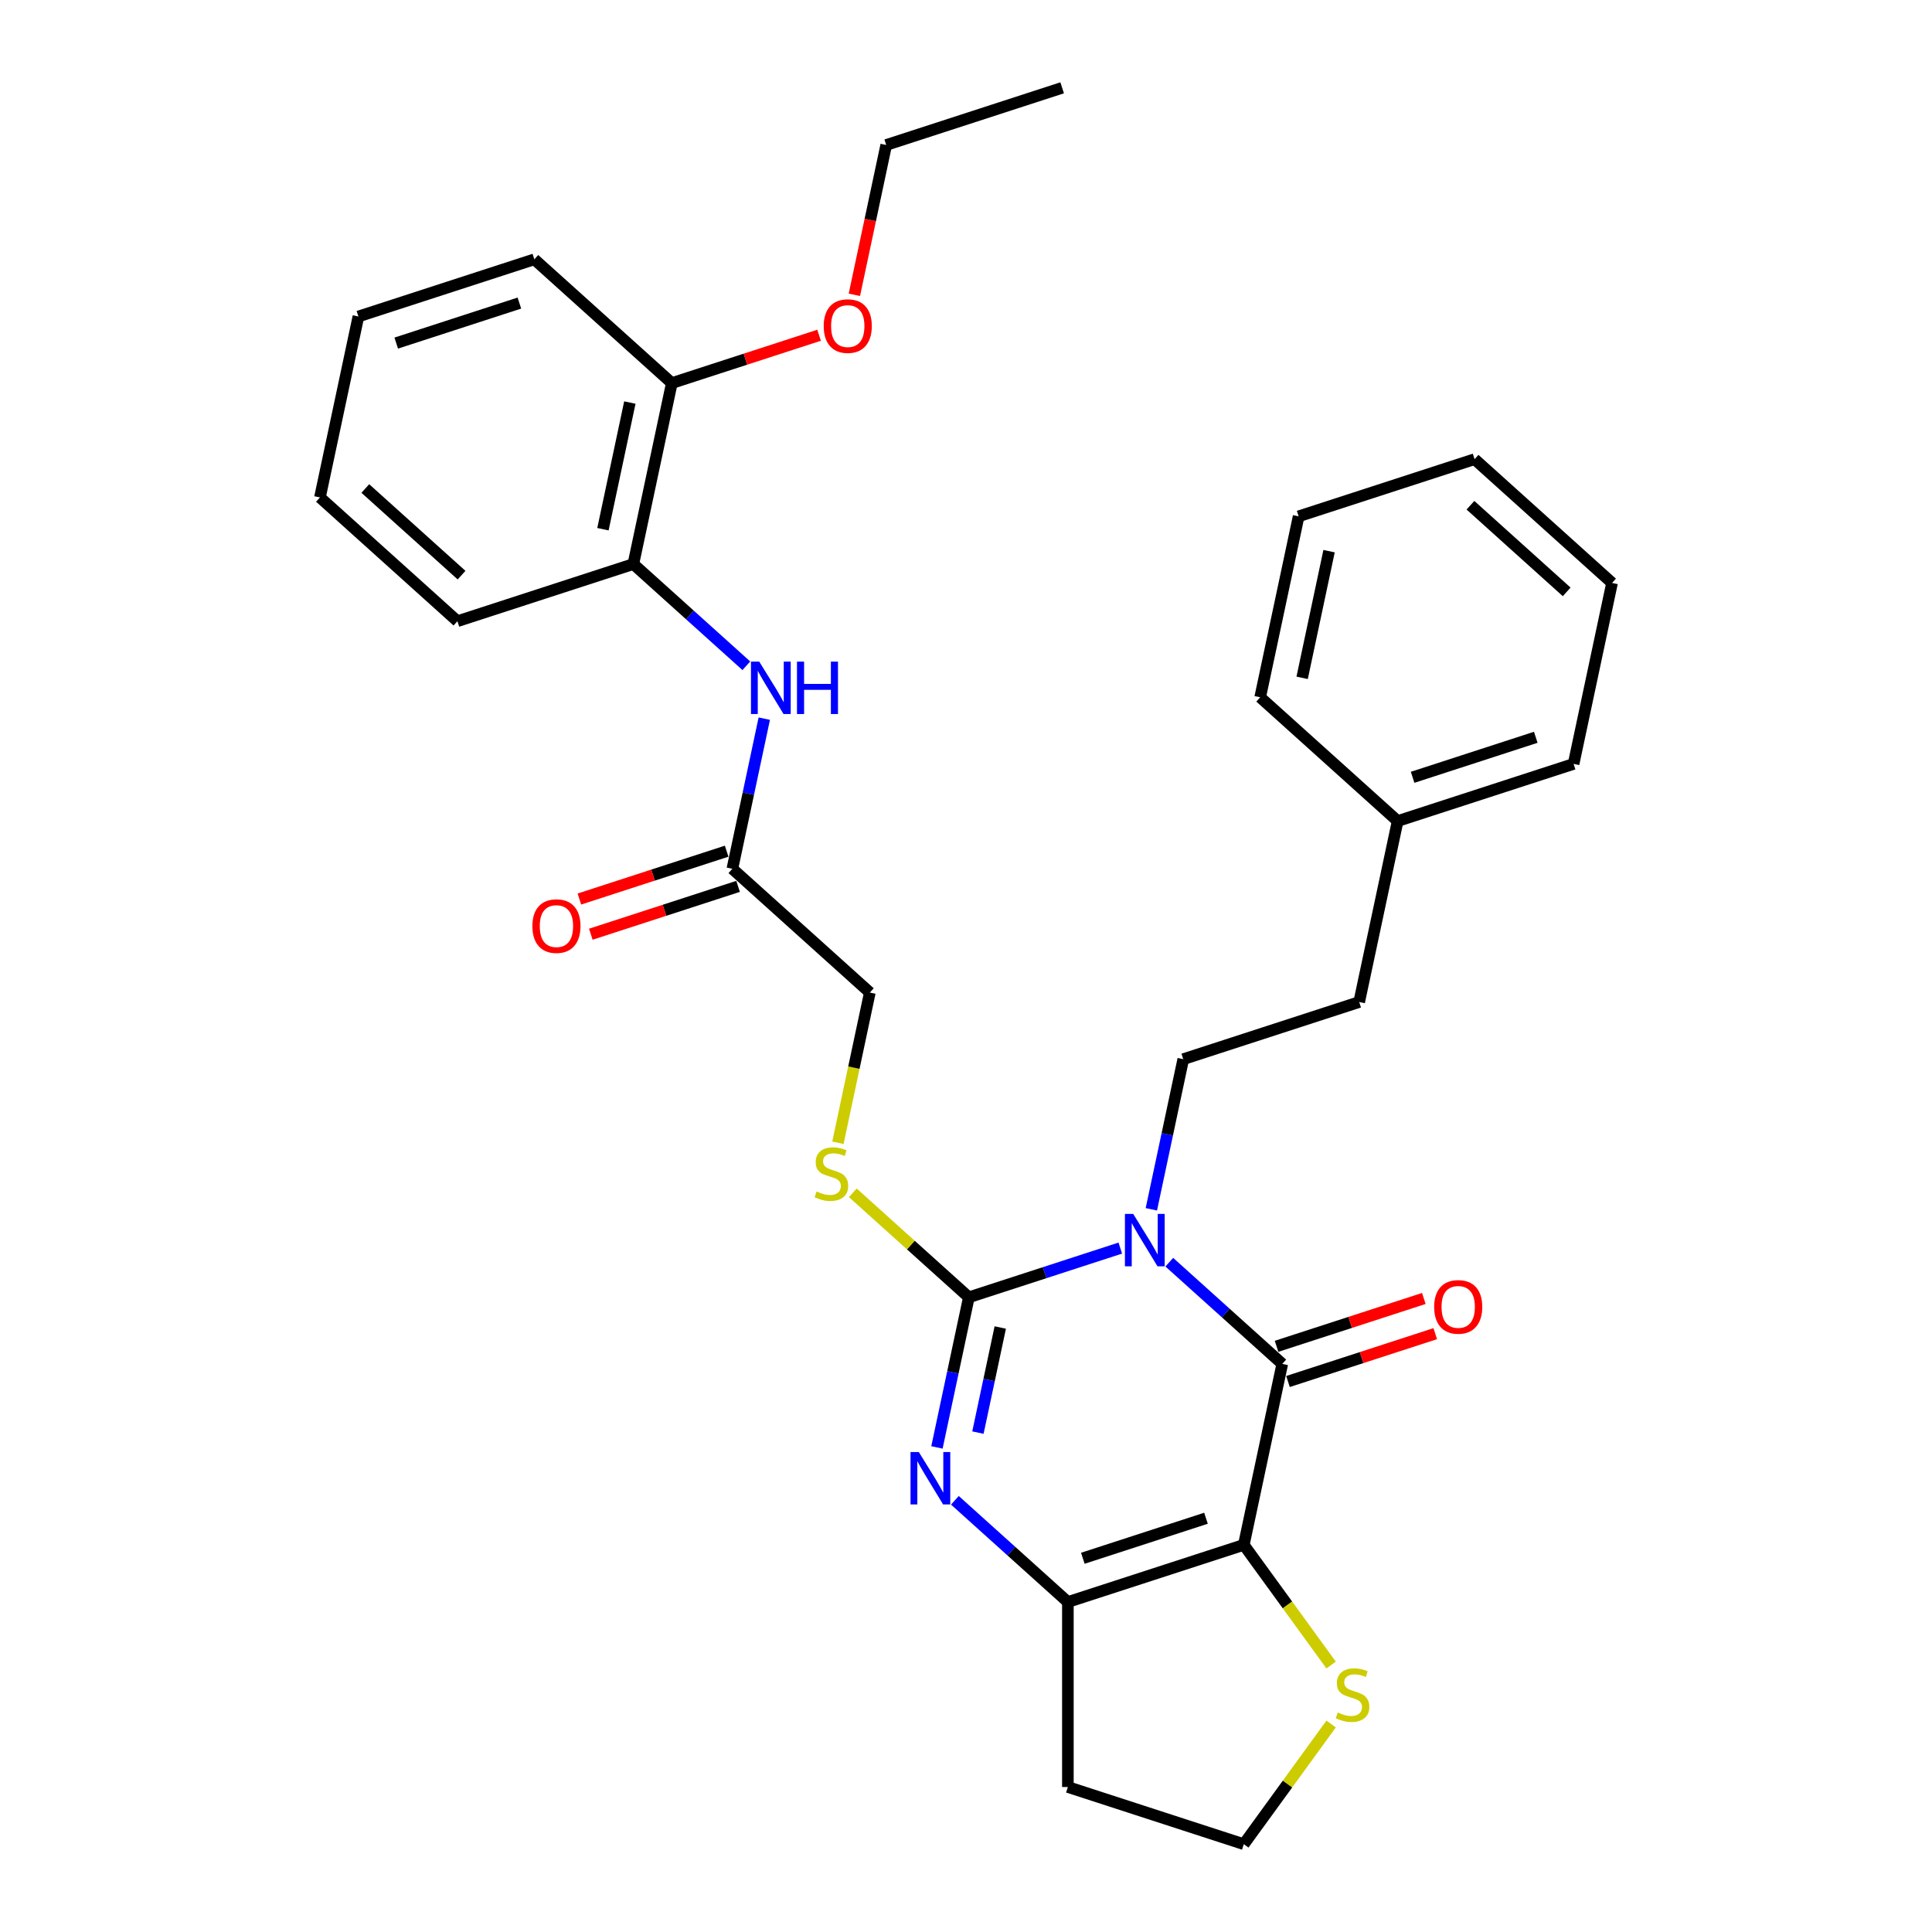 <?xml version='1.0' encoding='iso-8859-1'?>
<svg version='1.1' baseProfile='full'
              xmlns='http://www.w3.org/2000/svg'
                      xmlns:rdkit='http://www.rdkit.org/xml'
                      xmlns:xlink='http://www.w3.org/1999/xlink'
                  xml:space='preserve'
width='1000px' height='1000px' viewBox='0 0 1000 1000'>
<!-- END OF HEADER -->
<rect style='opacity:1.0;fill:#FFFFFF;stroke:none' width='1000' height='1000' x='0' y='0'> </rect>
<path class='bond-0' d='M 579.867,646.007 L 540.673,658.742' style='fill:none;fill-rule:evenodd;stroke:#0000FF;stroke-width:6px;stroke-linecap:butt;stroke-linejoin:miter;stroke-opacity:1' />
<path class='bond-0' d='M 540.673,658.742 L 501.48,671.477' style='fill:none;fill-rule:evenodd;stroke:#000000;stroke-width:6px;stroke-linecap:butt;stroke-linejoin:miter;stroke-opacity:1' />
<path class='bond-2' d='M 605.222,653.303 L 634.462,679.631' style='fill:none;fill-rule:evenodd;stroke:#0000FF;stroke-width:6px;stroke-linecap:butt;stroke-linejoin:miter;stroke-opacity:1' />
<path class='bond-2' d='M 634.462,679.631 L 663.701,705.958' style='fill:none;fill-rule:evenodd;stroke:#000000;stroke-width:6px;stroke-linecap:butt;stroke-linejoin:miter;stroke-opacity:1' />
<path class='bond-5' d='M 595.935,625.936 L 604.194,587.083' style='fill:none;fill-rule:evenodd;stroke:#0000FF;stroke-width:6px;stroke-linecap:butt;stroke-linejoin:miter;stroke-opacity:1' />
<path class='bond-5' d='M 604.194,587.083 L 612.452,548.229' style='fill:none;fill-rule:evenodd;stroke:#000000;stroke-width:6px;stroke-linecap:butt;stroke-linejoin:miter;stroke-opacity:1' />
<path class='bond-3' d='M 501.48,671.477 L 493.221,710.33' style='fill:none;fill-rule:evenodd;stroke:#000000;stroke-width:6px;stroke-linecap:butt;stroke-linejoin:miter;stroke-opacity:1' />
<path class='bond-3' d='M 493.221,710.33 L 484.963,749.183' style='fill:none;fill-rule:evenodd;stroke:#0000FF;stroke-width:6px;stroke-linecap:butt;stroke-linejoin:miter;stroke-opacity:1' />
<path class='bond-3' d='M 517.734,687.114 L 511.953,714.312' style='fill:none;fill-rule:evenodd;stroke:#000000;stroke-width:6px;stroke-linecap:butt;stroke-linejoin:miter;stroke-opacity:1' />
<path class='bond-3' d='M 511.953,714.312 L 506.172,741.509' style='fill:none;fill-rule:evenodd;stroke:#0000FF;stroke-width:6px;stroke-linecap:butt;stroke-linejoin:miter;stroke-opacity:1' />
<path class='bond-7' d='M 501.48,671.477 L 471.445,644.434' style='fill:none;fill-rule:evenodd;stroke:#000000;stroke-width:6px;stroke-linecap:butt;stroke-linejoin:miter;stroke-opacity:1' />
<path class='bond-7' d='M 471.445,644.434 L 441.411,617.391' style='fill:none;fill-rule:evenodd;stroke:#CCCC00;stroke-width:6px;stroke-linecap:butt;stroke-linejoin:miter;stroke-opacity:1' />
<path class='bond-1' d='M 643.794,799.617 L 663.701,705.958' style='fill:none;fill-rule:evenodd;stroke:#000000;stroke-width:6px;stroke-linecap:butt;stroke-linejoin:miter;stroke-opacity:1' />
<path class='bond-4' d='M 643.794,799.617 L 552.729,829.206' style='fill:none;fill-rule:evenodd;stroke:#000000;stroke-width:6px;stroke-linecap:butt;stroke-linejoin:miter;stroke-opacity:1' />
<path class='bond-4' d='M 624.216,785.842 L 560.471,806.554' style='fill:none;fill-rule:evenodd;stroke:#000000;stroke-width:6px;stroke-linecap:butt;stroke-linejoin:miter;stroke-opacity:1' />
<path class='bond-6' d='M 643.794,799.617 L 666.39,830.718' style='fill:none;fill-rule:evenodd;stroke:#000000;stroke-width:6px;stroke-linecap:butt;stroke-linejoin:miter;stroke-opacity:1' />
<path class='bond-6' d='M 666.39,830.718 L 688.987,861.82' style='fill:none;fill-rule:evenodd;stroke:#CCCC00;stroke-width:6px;stroke-linecap:butt;stroke-linejoin:miter;stroke-opacity:1' />
<path class='bond-11' d='M 666.66,715.065 L 704.772,702.681' style='fill:none;fill-rule:evenodd;stroke:#000000;stroke-width:6px;stroke-linecap:butt;stroke-linejoin:miter;stroke-opacity:1' />
<path class='bond-11' d='M 704.772,702.681 L 742.884,690.298' style='fill:none;fill-rule:evenodd;stroke:#FF0000;stroke-width:6px;stroke-linecap:butt;stroke-linejoin:miter;stroke-opacity:1' />
<path class='bond-11' d='M 660.743,696.852 L 698.854,684.468' style='fill:none;fill-rule:evenodd;stroke:#000000;stroke-width:6px;stroke-linecap:butt;stroke-linejoin:miter;stroke-opacity:1' />
<path class='bond-11' d='M 698.854,684.468 L 736.966,672.085' style='fill:none;fill-rule:evenodd;stroke:#FF0000;stroke-width:6px;stroke-linecap:butt;stroke-linejoin:miter;stroke-opacity:1' />
<path class='bond-31' d='M 494.249,776.55 L 523.489,802.878' style='fill:none;fill-rule:evenodd;stroke:#0000FF;stroke-width:6px;stroke-linecap:butt;stroke-linejoin:miter;stroke-opacity:1' />
<path class='bond-31' d='M 523.489,802.878 L 552.729,829.206' style='fill:none;fill-rule:evenodd;stroke:#000000;stroke-width:6px;stroke-linecap:butt;stroke-linejoin:miter;stroke-opacity:1' />
<path class='bond-13' d='M 552.729,829.206 L 552.729,924.957' style='fill:none;fill-rule:evenodd;stroke:#000000;stroke-width:6px;stroke-linecap:butt;stroke-linejoin:miter;stroke-opacity:1' />
<path class='bond-17' d='M 612.452,548.229 L 703.517,518.641' style='fill:none;fill-rule:evenodd;stroke:#000000;stroke-width:6px;stroke-linecap:butt;stroke-linejoin:miter;stroke-opacity:1' />
<path class='bond-16' d='M 688.987,892.342 L 666.39,923.444' style='fill:none;fill-rule:evenodd;stroke:#CCCC00;stroke-width:6px;stroke-linecap:butt;stroke-linejoin:miter;stroke-opacity:1' />
<path class='bond-16' d='M 666.39,923.444 L 643.794,954.545' style='fill:none;fill-rule:evenodd;stroke:#000000;stroke-width:6px;stroke-linecap:butt;stroke-linejoin:miter;stroke-opacity:1' />
<path class='bond-15' d='M 433.705,591.493 L 441.968,552.621' style='fill:none;fill-rule:evenodd;stroke:#CCCC00;stroke-width:6px;stroke-linecap:butt;stroke-linejoin:miter;stroke-opacity:1' />
<path class='bond-15' d='M 441.968,552.621 L 450.231,513.748' style='fill:none;fill-rule:evenodd;stroke:#000000;stroke-width:6px;stroke-linecap:butt;stroke-linejoin:miter;stroke-opacity:1' />
<path class='bond-8' d='M 395.591,371.972 L 387.332,410.825' style='fill:none;fill-rule:evenodd;stroke:#0000FF;stroke-width:6px;stroke-linecap:butt;stroke-linejoin:miter;stroke-opacity:1' />
<path class='bond-8' d='M 387.332,410.825 L 379.074,449.678' style='fill:none;fill-rule:evenodd;stroke:#000000;stroke-width:6px;stroke-linecap:butt;stroke-linejoin:miter;stroke-opacity:1' />
<path class='bond-10' d='M 386.304,344.605 L 357.064,318.277' style='fill:none;fill-rule:evenodd;stroke:#0000FF;stroke-width:6px;stroke-linecap:butt;stroke-linejoin:miter;stroke-opacity:1' />
<path class='bond-10' d='M 357.064,318.277 L 327.824,291.949' style='fill:none;fill-rule:evenodd;stroke:#000000;stroke-width:6px;stroke-linecap:butt;stroke-linejoin:miter;stroke-opacity:1' />
<path class='bond-9' d='M 379.074,449.678 L 450.231,513.748' style='fill:none;fill-rule:evenodd;stroke:#000000;stroke-width:6px;stroke-linecap:butt;stroke-linejoin:miter;stroke-opacity:1' />
<path class='bond-14' d='M 376.115,440.572 L 338.003,452.955' style='fill:none;fill-rule:evenodd;stroke:#000000;stroke-width:6px;stroke-linecap:butt;stroke-linejoin:miter;stroke-opacity:1' />
<path class='bond-14' d='M 338.003,452.955 L 299.891,465.338' style='fill:none;fill-rule:evenodd;stroke:#FF0000;stroke-width:6px;stroke-linecap:butt;stroke-linejoin:miter;stroke-opacity:1' />
<path class='bond-14' d='M 382.032,458.785 L 343.921,471.168' style='fill:none;fill-rule:evenodd;stroke:#000000;stroke-width:6px;stroke-linecap:butt;stroke-linejoin:miter;stroke-opacity:1' />
<path class='bond-14' d='M 343.921,471.168 L 305.809,483.551' style='fill:none;fill-rule:evenodd;stroke:#FF0000;stroke-width:6px;stroke-linecap:butt;stroke-linejoin:miter;stroke-opacity:1' />
<path class='bond-12' d='M 327.824,291.949 L 347.732,198.291' style='fill:none;fill-rule:evenodd;stroke:#000000;stroke-width:6px;stroke-linecap:butt;stroke-linejoin:miter;stroke-opacity:1' />
<path class='bond-12' d='M 312.079,273.919 L 326.014,208.358' style='fill:none;fill-rule:evenodd;stroke:#000000;stroke-width:6px;stroke-linecap:butt;stroke-linejoin:miter;stroke-opacity:1' />
<path class='bond-20' d='M 327.824,291.949 L 236.76,321.538' style='fill:none;fill-rule:evenodd;stroke:#000000;stroke-width:6px;stroke-linecap:butt;stroke-linejoin:miter;stroke-opacity:1' />
<path class='bond-18' d='M 347.732,198.291 L 385.844,185.907' style='fill:none;fill-rule:evenodd;stroke:#000000;stroke-width:6px;stroke-linecap:butt;stroke-linejoin:miter;stroke-opacity:1' />
<path class='bond-18' d='M 385.844,185.907 L 423.956,173.524' style='fill:none;fill-rule:evenodd;stroke:#FF0000;stroke-width:6px;stroke-linecap:butt;stroke-linejoin:miter;stroke-opacity:1' />
<path class='bond-21' d='M 347.732,198.291 L 276.575,134.221' style='fill:none;fill-rule:evenodd;stroke:#000000;stroke-width:6px;stroke-linecap:butt;stroke-linejoin:miter;stroke-opacity:1' />
<path class='bond-32' d='M 552.729,924.957 L 643.794,954.545' style='fill:none;fill-rule:evenodd;stroke:#000000;stroke-width:6px;stroke-linecap:butt;stroke-linejoin:miter;stroke-opacity:1' />
<path class='bond-19' d='M 703.517,518.641 L 723.425,424.982' style='fill:none;fill-rule:evenodd;stroke:#000000;stroke-width:6px;stroke-linecap:butt;stroke-linejoin:miter;stroke-opacity:1' />
<path class='bond-22' d='M 442.22,152.597 L 450.462,113.82' style='fill:none;fill-rule:evenodd;stroke:#FF0000;stroke-width:6px;stroke-linecap:butt;stroke-linejoin:miter;stroke-opacity:1' />
<path class='bond-22' d='M 450.462,113.82 L 458.705,75.043' style='fill:none;fill-rule:evenodd;stroke:#000000;stroke-width:6px;stroke-linecap:butt;stroke-linejoin:miter;stroke-opacity:1' />
<path class='bond-23' d='M 723.425,424.982 L 814.489,395.393' style='fill:none;fill-rule:evenodd;stroke:#000000;stroke-width:6px;stroke-linecap:butt;stroke-linejoin:miter;stroke-opacity:1' />
<path class='bond-23' d='M 731.167,402.331 L 794.912,381.619' style='fill:none;fill-rule:evenodd;stroke:#000000;stroke-width:6px;stroke-linecap:butt;stroke-linejoin:miter;stroke-opacity:1' />
<path class='bond-24' d='M 723.425,424.982 L 652.268,360.912' style='fill:none;fill-rule:evenodd;stroke:#000000;stroke-width:6px;stroke-linecap:butt;stroke-linejoin:miter;stroke-opacity:1' />
<path class='bond-26' d='M 236.76,321.538 L 165.603,257.468' style='fill:none;fill-rule:evenodd;stroke:#000000;stroke-width:6px;stroke-linecap:butt;stroke-linejoin:miter;stroke-opacity:1' />
<path class='bond-26' d='M 238.9,297.696 L 189.09,252.847' style='fill:none;fill-rule:evenodd;stroke:#000000;stroke-width:6px;stroke-linecap:butt;stroke-linejoin:miter;stroke-opacity:1' />
<path class='bond-34' d='M 276.575,134.221 L 185.511,163.809' style='fill:none;fill-rule:evenodd;stroke:#000000;stroke-width:6px;stroke-linecap:butt;stroke-linejoin:miter;stroke-opacity:1' />
<path class='bond-34' d='M 268.833,156.872 L 205.088,177.584' style='fill:none;fill-rule:evenodd;stroke:#000000;stroke-width:6px;stroke-linecap:butt;stroke-linejoin:miter;stroke-opacity:1' />
<path class='bond-25' d='M 458.705,75.043 L 549.769,45.455' style='fill:none;fill-rule:evenodd;stroke:#000000;stroke-width:6px;stroke-linecap:butt;stroke-linejoin:miter;stroke-opacity:1' />
<path class='bond-28' d='M 814.489,395.393 L 834.397,301.735' style='fill:none;fill-rule:evenodd;stroke:#000000;stroke-width:6px;stroke-linecap:butt;stroke-linejoin:miter;stroke-opacity:1' />
<path class='bond-29' d='M 652.268,360.912 L 672.176,267.253' style='fill:none;fill-rule:evenodd;stroke:#000000;stroke-width:6px;stroke-linecap:butt;stroke-linejoin:miter;stroke-opacity:1' />
<path class='bond-29' d='M 673.986,350.845 L 687.921,285.284' style='fill:none;fill-rule:evenodd;stroke:#000000;stroke-width:6px;stroke-linecap:butt;stroke-linejoin:miter;stroke-opacity:1' />
<path class='bond-27' d='M 165.603,257.468 L 185.511,163.809' style='fill:none;fill-rule:evenodd;stroke:#000000;stroke-width:6px;stroke-linecap:butt;stroke-linejoin:miter;stroke-opacity:1' />
<path class='bond-33' d='M 834.397,301.735 L 763.24,237.665' style='fill:none;fill-rule:evenodd;stroke:#000000;stroke-width:6px;stroke-linecap:butt;stroke-linejoin:miter;stroke-opacity:1' />
<path class='bond-33' d='M 810.91,306.355 L 761.1,261.506' style='fill:none;fill-rule:evenodd;stroke:#000000;stroke-width:6px;stroke-linecap:butt;stroke-linejoin:miter;stroke-opacity:1' />
<path class='bond-30' d='M 672.176,267.253 L 763.24,237.665' style='fill:none;fill-rule:evenodd;stroke:#000000;stroke-width:6px;stroke-linecap:butt;stroke-linejoin:miter;stroke-opacity:1' />
<path  class='atom-0' d='M 586.55 628.33
L 595.436 642.692
Q 596.317 644.11, 597.734 646.676
Q 599.151 649.242, 599.228 649.395
L 599.228 628.33
L 602.828 628.33
L 602.828 655.447
L 599.113 655.447
L 589.576 639.743
Q 588.465 637.905, 587.278 635.798
Q 586.129 633.692, 585.784 633.041
L 585.784 655.447
L 582.261 655.447
L 582.261 628.33
L 586.55 628.33
' fill='#0000FF'/>
<path  class='atom-4' d='M 475.578 751.577
L 484.464 765.94
Q 485.345 767.357, 486.762 769.923
Q 488.179 772.489, 488.255 772.643
L 488.255 751.577
L 491.856 751.577
L 491.856 778.694
L 488.14 778.694
L 478.604 762.991
Q 477.493 761.152, 476.306 759.046
Q 475.157 756.939, 474.812 756.288
L 474.812 778.694
L 471.288 778.694
L 471.288 751.577
L 475.578 751.577
' fill='#0000FF'/>
<path  class='atom-7' d='M 692.415 886.388
Q 692.721 886.503, 693.985 887.039
Q 695.249 887.575, 696.628 887.92
Q 698.045 888.227, 699.424 888.227
Q 701.99 888.227, 703.483 887.001
Q 704.977 885.737, 704.977 883.554
Q 704.977 882.06, 704.211 881.141
Q 703.483 880.222, 702.334 879.724
Q 701.185 879.226, 699.27 878.651
Q 696.857 877.924, 695.402 877.234
Q 693.985 876.545, 692.951 875.09
Q 691.955 873.634, 691.955 871.183
Q 691.955 867.774, 694.253 865.668
Q 696.589 863.561, 701.185 863.561
Q 704.326 863.561, 707.888 865.055
L 707.007 868.004
Q 703.752 866.663, 701.3 866.663
Q 698.658 866.663, 697.202 867.774
Q 695.747 868.847, 695.785 870.723
Q 695.785 872.179, 696.513 873.06
Q 697.279 873.941, 698.351 874.438
Q 699.462 874.936, 701.3 875.511
Q 703.752 876.277, 705.207 877.043
Q 706.662 877.809, 707.697 879.379
Q 708.769 880.911, 708.769 883.554
Q 708.769 887.307, 706.241 889.337
Q 703.752 891.329, 699.577 891.329
Q 697.164 891.329, 695.325 890.793
Q 693.525 890.295, 691.381 889.414
L 692.415 886.388
' fill='#CCCC00'/>
<path  class='atom-8' d='M 422.663 616.714
Q 422.969 616.829, 424.233 617.365
Q 425.497 617.901, 426.876 618.246
Q 428.293 618.552, 429.672 618.552
Q 432.238 618.552, 433.732 617.327
Q 435.225 616.063, 435.225 613.88
Q 435.225 612.386, 434.459 611.467
Q 433.732 610.548, 432.583 610.05
Q 431.433 609.552, 429.518 608.977
Q 427.106 608.249, 425.65 607.56
Q 424.233 606.871, 423.199 605.415
Q 422.203 603.96, 422.203 601.509
Q 422.203 598.1, 424.501 595.993
Q 426.837 593.887, 431.433 593.887
Q 434.574 593.887, 438.136 595.381
L 437.255 598.33
Q 434 596.989, 431.548 596.989
Q 428.906 596.989, 427.45 598.1
Q 425.995 599.172, 426.033 601.049
Q 426.033 602.504, 426.761 603.385
Q 427.527 604.266, 428.599 604.764
Q 429.71 605.262, 431.548 605.837
Q 434 606.603, 435.455 607.369
Q 436.91 608.135, 437.945 609.705
Q 439.017 611.237, 439.017 613.88
Q 439.017 617.633, 436.489 619.663
Q 434 621.655, 429.825 621.655
Q 427.412 621.655, 425.574 621.118
Q 423.773 620.621, 421.629 619.74
L 422.663 616.714
' fill='#CCCC00'/>
<path  class='atom-9' d='M 392.987 342.461
L 401.873 356.824
Q 402.754 358.241, 404.171 360.807
Q 405.588 363.373, 405.665 363.526
L 405.665 342.461
L 409.265 342.461
L 409.265 369.578
L 405.55 369.578
L 396.013 353.875
Q 394.902 352.036, 393.715 349.93
Q 392.566 347.823, 392.221 347.172
L 392.221 369.578
L 388.698 369.578
L 388.698 342.461
L 392.987 342.461
' fill='#0000FF'/>
<path  class='atom-9' d='M 412.521 342.461
L 416.197 342.461
L 416.197 353.99
L 430.062 353.99
L 430.062 342.461
L 433.739 342.461
L 433.739 369.578
L 430.062 369.578
L 430.062 357.054
L 416.197 357.054
L 416.197 369.578
L 412.521 369.578
L 412.521 342.461
' fill='#0000FF'/>
<path  class='atom-12' d='M 742.318 676.446
Q 742.318 669.935, 745.536 666.296
Q 748.753 662.658, 754.766 662.658
Q 760.779 662.658, 763.997 666.296
Q 767.214 669.935, 767.214 676.446
Q 767.214 683.034, 763.958 686.787
Q 760.703 690.502, 754.766 690.502
Q 748.791 690.502, 745.536 686.787
Q 742.318 683.072, 742.318 676.446
M 754.766 687.438
Q 758.903 687.438, 761.124 684.681
Q 763.384 681.885, 763.384 676.446
Q 763.384 671.122, 761.124 668.441
Q 758.903 665.722, 754.766 665.722
Q 750.63 665.722, 748.37 668.403
Q 746.149 671.084, 746.149 676.446
Q 746.149 681.923, 748.37 684.681
Q 750.63 687.438, 754.766 687.438
' fill='#FF0000'/>
<path  class='atom-15' d='M 275.561 479.343
Q 275.561 472.832, 278.778 469.194
Q 281.996 465.555, 288.009 465.555
Q 294.022 465.555, 297.239 469.194
Q 300.457 472.832, 300.457 479.343
Q 300.457 485.931, 297.201 489.685
Q 293.945 493.4, 288.009 493.4
Q 282.034 493.4, 278.778 489.685
Q 275.561 485.969, 275.561 479.343
M 288.009 490.336
Q 292.145 490.336, 294.367 487.578
Q 296.626 484.782, 296.626 479.343
Q 296.626 474.02, 294.367 471.339
Q 292.145 468.619, 288.009 468.619
Q 283.872 468.619, 281.613 471.3
Q 279.391 473.981, 279.391 479.343
Q 279.391 484.82, 281.613 487.578
Q 283.872 490.336, 288.009 490.336
' fill='#FF0000'/>
<path  class='atom-19' d='M 426.349 168.779
Q 426.349 162.268, 429.567 158.629
Q 432.784 154.99, 438.797 154.99
Q 444.81 154.99, 448.027 158.629
Q 451.245 162.268, 451.245 168.779
Q 451.245 175.366, 447.989 179.12
Q 444.734 182.835, 438.797 182.835
Q 432.822 182.835, 429.567 179.12
Q 426.349 175.405, 426.349 168.779
M 438.797 179.771
Q 442.933 179.771, 445.155 177.013
Q 447.415 174.217, 447.415 168.779
Q 447.415 163.455, 445.155 160.774
Q 442.933 158.054, 438.797 158.054
Q 434.66 158.054, 432.401 160.735
Q 430.179 163.417, 430.179 168.779
Q 430.179 174.256, 432.401 177.013
Q 434.66 179.771, 438.797 179.771
' fill='#FF0000'/>
</svg>
